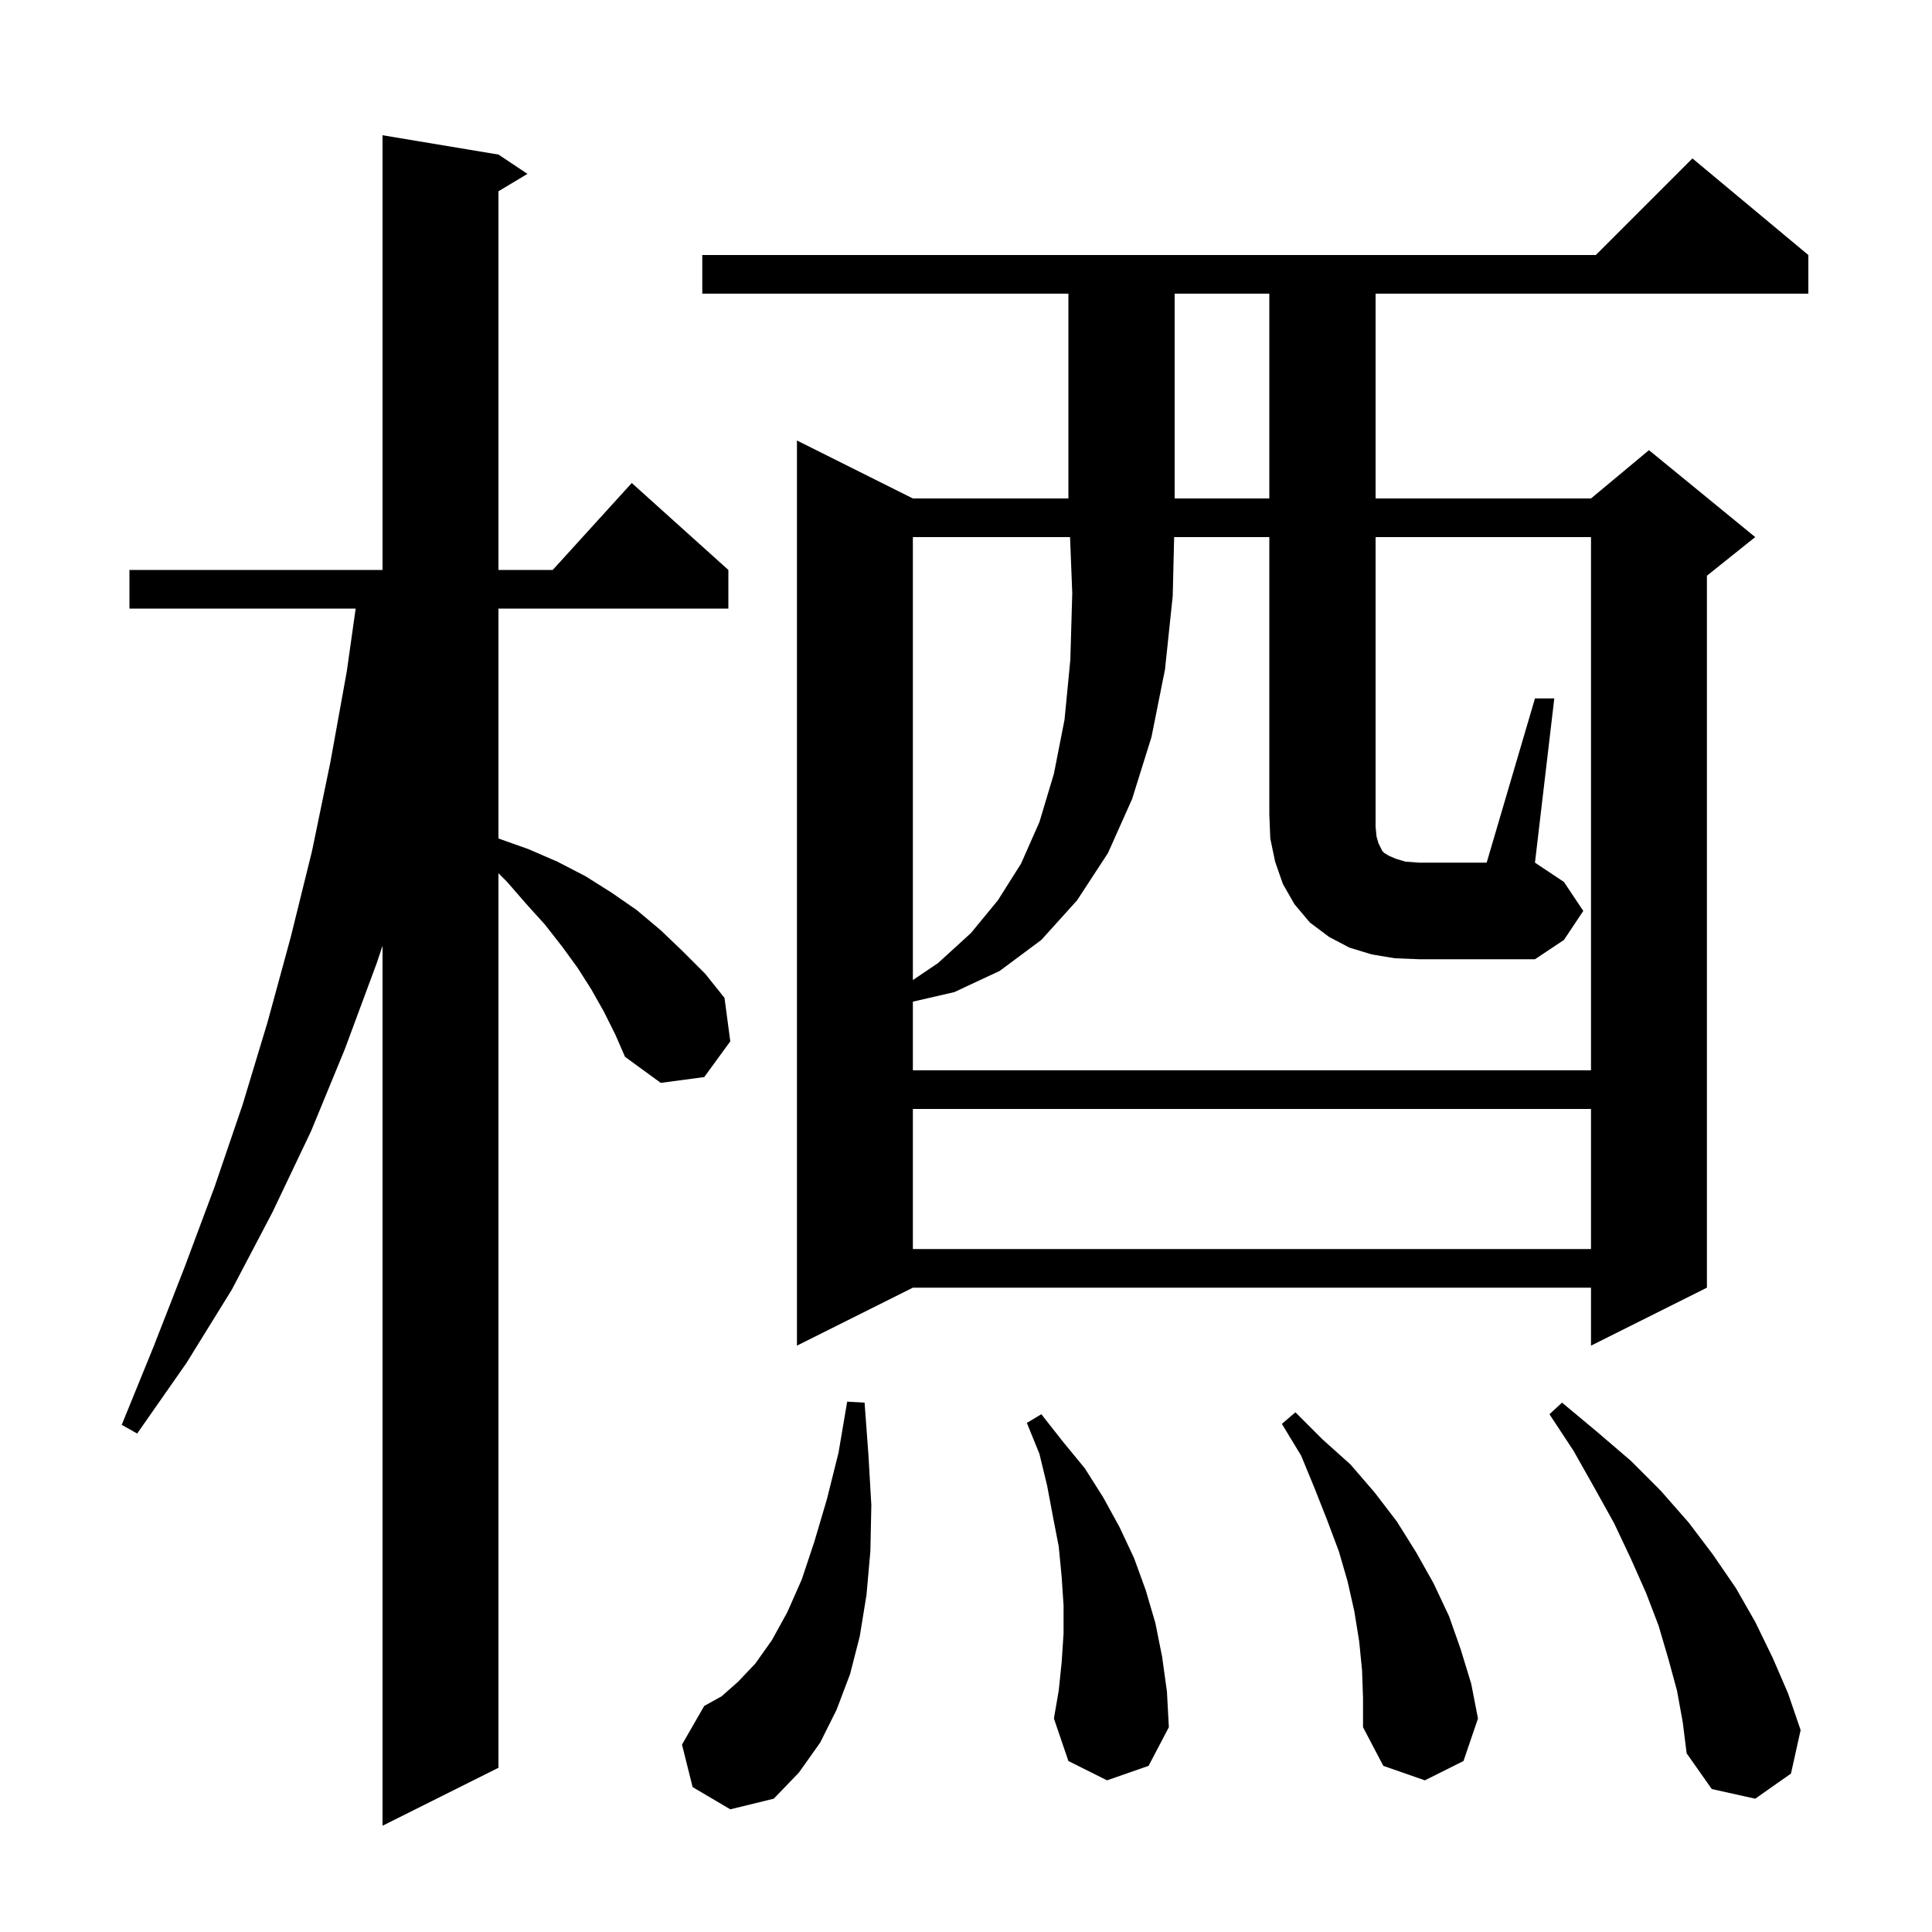 <svg xmlns="http://www.w3.org/2000/svg" xmlns:xlink="http://www.w3.org/1999/xlink" version="1.1" baseProfile="full" viewBox="0 0 200 200" width="200" height="200">
<g fill="black">
<path d="M 62.5 104.7 L 61.2 102.4 L 59.8 100.2 L 58.2 98.0 L 56.4 95.7 L 54.5 93.6 L 52.5 91.3 L 51.6 90.4 L 51.6 183.0 L 39.6 189.0 L 39.6 97.9 L 39.0 99.7 L 35.7 108.6 L 32.2 117.1 L 28.2 125.5 L 24.0 133.5 L 19.3 141.1 L 14.2 148.4 L 12.6 147.5 L 15.9 139.4 L 19.1 131.2 L 22.2 122.9 L 25.1 114.4 L 27.7 105.8 L 30.1 97.0 L 32.3 88.1 L 34.2 78.9 L 35.9 69.5 L 36.818 63.0 L 13.4 63.0 L 13.4 59.0 L 39.6 59.0 L 39.6 14.0 L 51.6 16.0 L 54.6 18.0 L 51.6 19.8 L 51.6 59.0 L 57.218 59.0 L 65.4 50.0 L 75.4 59.0 L 75.4 63.0 L 51.6 63.0 L 51.6 86.8 L 54.7 87.9 L 57.7 89.2 L 60.6 90.7 L 63.3 92.4 L 65.9 94.2 L 68.4 96.3 L 70.7 98.5 L 73.0 100.8 L 75.0 103.3 L 75.6 107.8 L 72.9 111.5 L 68.4 112.1 L 64.7 109.4 L 63.7 107.1 Z M 173.6 175.0 L 172.7 171.7 L 171.7 168.3 L 170.4 164.9 L 168.8 161.3 L 167.1 157.7 L 165.1 154.1 L 162.9 150.2 L 160.4 146.4 L 161.7 145.2 L 165.3 148.2 L 168.8 151.2 L 171.9 154.3 L 174.8 157.6 L 177.3 160.9 L 179.7 164.4 L 181.7 167.9 L 183.5 171.6 L 185.1 175.3 L 186.4 179.1 L 185.4 183.6 L 181.7 186.2 L 177.2 185.2 L 174.6 181.5 L 174.2 178.3 Z M 71.7 185.0 L 70.6 180.6 L 72.9 176.6 L 74.7 175.6 L 76.4 174.1 L 78.2 172.2 L 79.9 169.8 L 81.5 166.9 L 83.0 163.5 L 84.3 159.6 L 85.6 155.2 L 86.8 150.4 L 87.7 145.1 L 89.5 145.2 L 89.9 150.6 L 90.2 155.8 L 90.1 160.6 L 89.7 165.1 L 89.0 169.4 L 88.0 173.3 L 86.6 177.0 L 84.9 180.4 L 82.7 183.5 L 80.1 186.2 L 75.6 187.3 Z M 141.0 172.9 L 140.7 169.9 L 140.2 166.8 L 139.5 163.7 L 138.6 160.6 L 137.4 157.4 L 136.1 154.1 L 134.7 150.7 L 132.7 147.4 L 134.1 146.2 L 136.9 149.0 L 139.8 151.6 L 142.3 154.5 L 144.6 157.5 L 146.6 160.7 L 148.4 163.9 L 150.0 167.3 L 151.2 170.7 L 152.3 174.3 L 153.0 177.9 L 151.5 182.3 L 147.5 184.3 L 143.2 182.8 L 141.1 178.8 L 141.1 175.8 Z M 114.6 184.3 L 110.6 182.3 L 109.1 177.9 L 109.6 175.0 L 109.9 172.1 L 110.1 169.1 L 110.1 166.2 L 109.9 163.2 L 109.6 160.1 L 109.0 157.0 L 108.4 153.8 L 107.6 150.5 L 106.3 147.3 L 107.8 146.4 L 110.0 149.2 L 112.3 152.0 L 114.2 155.0 L 115.9 158.1 L 117.4 161.3 L 118.6 164.6 L 119.6 168.0 L 120.3 171.5 L 120.8 175.1 L 121.0 178.8 L 118.9 182.8 Z M 187.2 26.4 L 187.2 30.4 L 142.4 30.4 L 142.4 51.6 L 164.7 51.6 L 170.7 46.6 L 181.7 55.6 L 176.7 59.6 L 176.7 133.3 L 164.7 139.3 L 164.7 133.3 L 94.5 133.3 L 82.5 139.3 L 82.5 45.6 L 94.5 51.6 L 110.6 51.6 L 110.6 30.4 L 72.7 30.4 L 72.7 26.4 L 165.2 26.4 L 175.2 16.4 Z M 94.5 114.8 L 94.5 129.3 L 164.7 129.3 L 164.7 114.8 Z M 94.5 55.6 L 94.5 101.455 L 97.1 99.7 L 100.5 96.6 L 103.3 93.2 L 105.7 89.4 L 107.6 85.1 L 109.1 80.1 L 110.2 74.5 L 110.8 68.3 L 111.0 61.4 L 110.771 55.6 Z M 144.4 99.2 L 142.0 98.8 L 139.7 98.1 L 137.6 97.0 L 135.6 95.5 L 134.0 93.6 L 132.8 91.5 L 132.0 89.2 L 131.5 86.8 L 131.4 84.3 L 131.4 55.6 L 121.547 55.6 L 121.4 61.7 L 120.6 69.3 L 119.2 76.3 L 117.2 82.7 L 114.7 88.3 L 111.5 93.2 L 107.8 97.3 L 103.5 100.5 L 98.8 102.7 L 94.5 103.692 L 94.5 110.8 L 164.7 110.8 L 164.7 55.6 L 142.4 55.6 L 142.4 85.6 L 142.5 86.6 L 142.7 87.3 L 143.1 88.1 L 143.3 88.3 L 143.8 88.6 L 144.5 88.9 L 145.5 89.2 L 146.9 89.3 L 153.9 89.3 L 158.9 72.3 L 160.9 72.3 L 158.9 89.3 L 161.9 91.3 L 163.9 94.3 L 161.9 97.3 L 158.9 99.3 L 146.9 99.3 Z M 121.6 30.4 L 121.6 51.6 L 131.4 51.6 L 131.4 30.4 Z " />
</g>
</svg>
